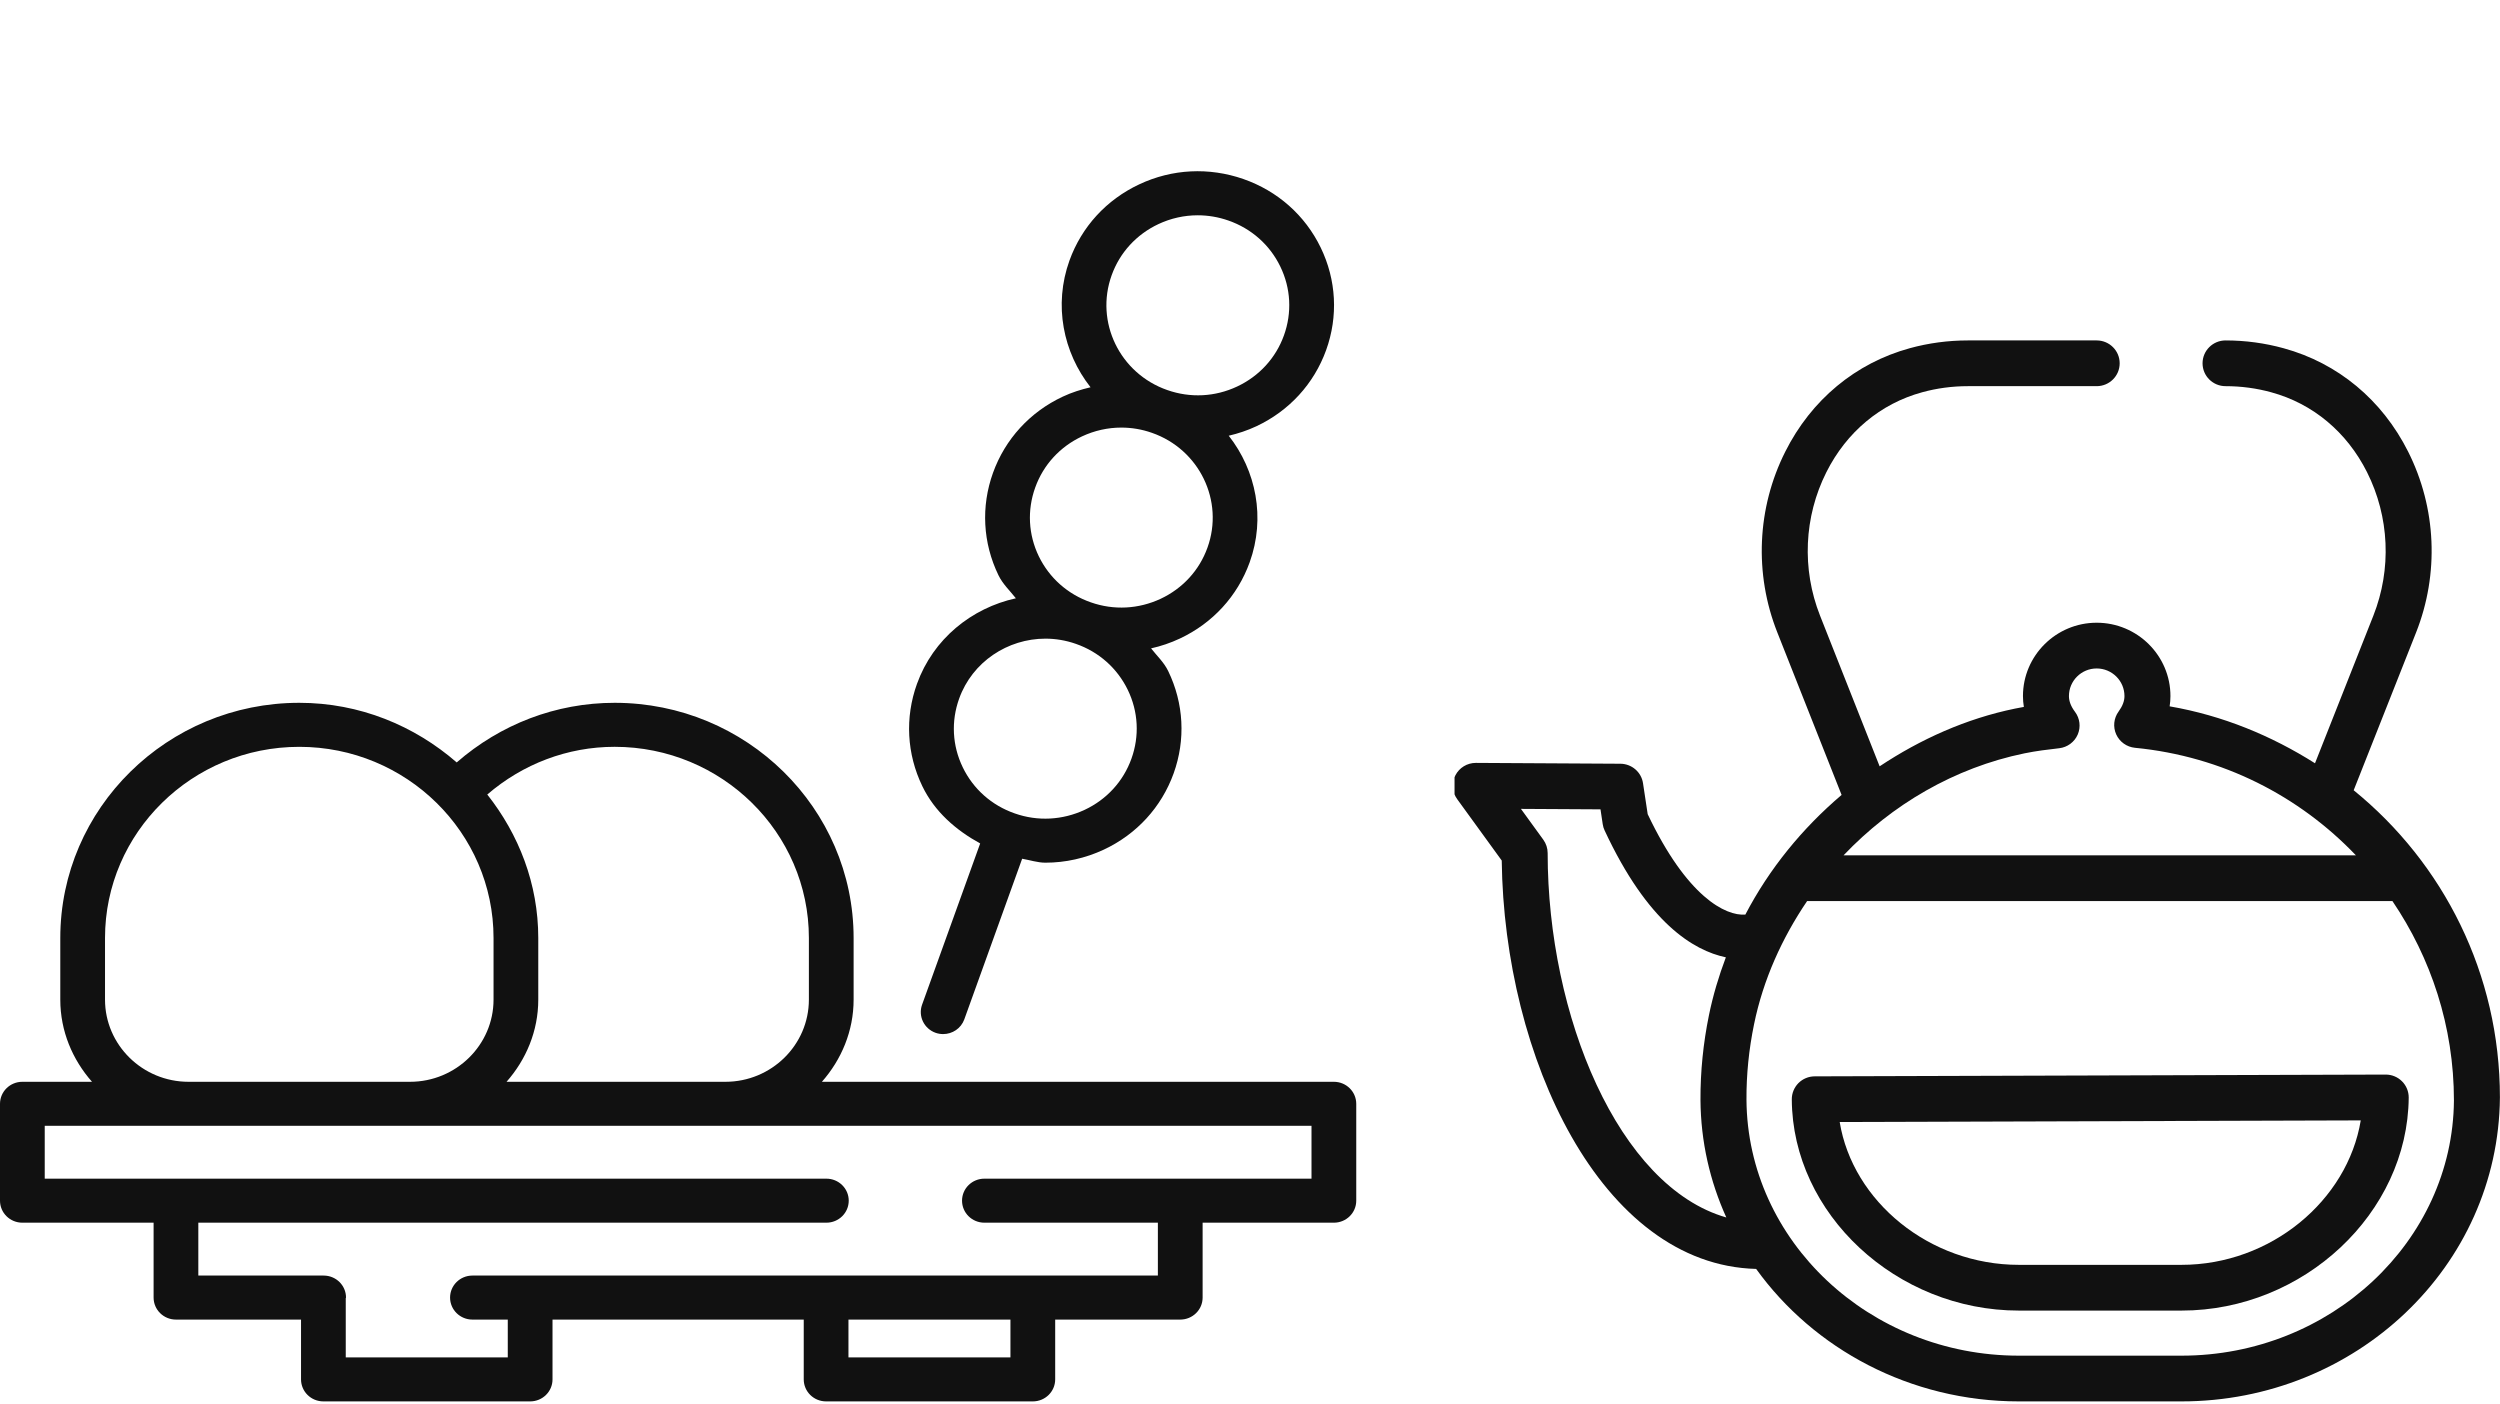 <svg width="146" height="82" viewBox="0 0 146 82" fill="none" xmlns="http://www.w3.org/2000/svg">
<g clip-path="url(#clip0_290_20817)">
<path d="M77.898 63.177H47.999C49.137 61.884 49.851 60.219 49.851 58.377V54.779C49.851 47.205 43.591 41.044 35.897 41.044C32.463 41.044 29.226 42.299 26.672 44.526C24.21 42.386 21.014 41.044 17.478 41.044C9.781 41.044 3.521 47.205 3.521 54.779V58.377C3.521 60.219 4.235 61.884 5.373 63.177H1.306C0.584 63.177 0 63.752 0 64.463V70.119C0 70.83 0.584 71.405 1.306 71.405H8.97V75.778C8.97 76.489 9.554 77.064 10.276 77.064H17.58V80.556C17.58 81.267 18.164 81.842 18.886 81.842H30.96C31.683 81.842 32.267 81.267 32.267 80.556V77.064H46.938V80.556C46.938 81.267 47.522 81.842 48.244 81.842H60.316C61.038 81.842 61.623 81.267 61.623 80.556V77.064H68.926C69.648 77.064 70.233 76.489 70.233 75.778V71.405H77.899C78.621 71.405 79.205 70.83 79.205 70.119V64.463C79.204 63.752 78.62 63.177 77.898 63.177ZM47.239 54.779V58.377C47.239 61.023 45.053 63.177 42.364 63.177H29.582C30.721 61.884 31.435 60.219 31.435 58.377V54.779C31.435 51.611 30.295 48.727 28.457 46.4C30.524 44.621 33.133 43.614 35.897 43.614C42.152 43.615 47.239 48.623 47.239 54.779ZM6.133 58.377V54.779C6.133 48.623 11.222 43.615 17.478 43.615C23.733 43.615 28.823 48.623 28.823 54.779V58.377C28.823 61.023 26.634 63.177 23.945 63.177H11.011C8.322 63.177 6.133 61.023 6.133 58.377ZM59.01 79.271H49.55V77.064H59.01V79.271H59.01ZM76.592 68.834H57.489C56.767 68.834 56.183 69.409 56.183 70.119C56.183 70.83 56.767 71.405 57.489 71.405H67.62V74.493H27.59C26.868 74.493 26.284 75.068 26.284 75.778C26.284 76.489 26.868 77.064 27.59 77.064H29.654V79.271H20.192V75.815C20.192 75.801 20.207 75.793 20.207 75.778C20.207 75.068 19.623 74.493 18.901 74.493H11.582V71.405H48.26C48.981 71.405 49.566 70.83 49.566 70.119C49.566 69.409 48.981 68.834 48.26 68.834H2.612V65.748H11.011H23.945H29.427H42.364H76.592L76.592 68.834Z" fill="#111111"/>
<path d="M73.373 24.893C72.851 25.138 72.309 25.318 71.758 25.446C73.356 27.482 73.917 30.242 72.98 32.841C72.269 34.812 70.822 36.391 68.906 37.29C68.362 37.546 67.797 37.737 67.223 37.865C67.564 38.302 67.976 38.678 68.222 39.188C69.136 41.074 69.248 43.198 68.539 45.169C67.829 47.137 66.383 48.718 64.465 49.617C63.38 50.124 62.217 50.381 61.051 50.381C60.595 50.381 60.148 50.228 59.694 50.15L56.314 59.534C56.122 60.061 55.62 60.39 55.081 60.39C54.936 60.39 54.788 60.368 54.645 60.318C53.964 60.079 53.609 59.343 53.849 58.675L57.242 49.258C55.814 48.474 54.584 47.4 53.867 45.919C52.954 44.031 52.842 41.91 53.551 39.939C54.498 37.307 56.744 35.509 59.327 34.94C58.978 34.497 58.56 34.111 58.309 33.592C57.395 31.706 57.283 29.582 57.992 27.611C58.702 25.643 60.148 24.061 62.067 23.163C62.591 22.918 63.136 22.744 63.688 22.617C62.086 20.581 61.521 17.818 62.457 15.214C63.169 13.243 64.615 11.664 66.534 10.765C68.452 9.861 70.608 9.758 72.61 10.454C74.611 11.152 76.218 12.575 77.131 14.463C78.044 16.349 78.156 18.475 77.447 20.444C76.736 22.415 75.289 23.994 73.373 24.893ZM56.015 40.797C55.538 42.121 55.612 43.547 56.225 44.812C56.839 46.08 57.916 47.036 59.26 47.503C60.602 47.978 62.054 47.897 63.342 47.295C64.628 46.693 65.6 45.633 66.075 44.31C66.552 42.987 66.478 41.561 65.865 40.293C65.25 39.025 64.174 38.068 62.829 37.601C62.243 37.395 61.643 37.297 61.051 37.297C58.852 37.298 56.788 38.646 56.015 40.797ZM60.457 28.47C59.98 29.794 60.054 31.22 60.666 32.487C61.281 33.753 62.358 34.709 63.702 35.176C65.049 35.651 66.496 35.57 67.781 34.97C69.07 34.365 70.041 33.306 70.516 31.983C71.501 29.254 70.044 26.243 67.271 25.277C66.687 25.071 66.085 24.971 65.483 24.971C64.7 24.971 63.919 25.144 63.189 25.485C61.903 26.088 60.931 27.147 60.457 28.47ZM74.771 15.568C74.159 14.303 73.082 13.347 71.738 12.879C71.154 12.674 70.549 12.573 69.947 12.573C69.164 12.573 68.383 12.744 67.656 13.085C66.368 13.69 65.396 14.75 64.921 16.073C63.937 18.805 65.396 21.812 68.169 22.779C69.516 23.253 70.962 23.178 72.248 22.573C73.536 21.968 74.508 20.909 74.983 19.585C75.46 18.262 75.386 16.836 74.771 15.568Z" fill="#111111"/>
</g>
<g clip-path="url(#clip1_290_20817)">
<path d="M137.455 46.151L141.1 36.936C142.455 33.511 142.288 29.663 140.636 26.379C139.115 23.348 136.529 21.204 133.365 20.338C132.268 20.035 131.125 19.881 129.972 19.881C129.23 19.881 128.629 20.479 128.629 21.217C128.629 21.955 129.23 22.552 129.972 22.552C130.884 22.552 131.784 22.672 132.649 22.912C135.074 23.575 137.056 25.231 138.234 27.574C139.545 30.183 139.679 33.237 138.603 35.958L135.196 44.575C132.66 42.971 129.818 41.788 126.707 41.25C126.738 41.052 126.754 40.851 126.754 40.65C126.754 38.29 124.822 36.367 122.446 36.367C120.073 36.367 118.141 38.29 118.141 40.65C118.141 40.864 118.159 41.075 118.193 41.284C118.023 41.313 117.855 41.344 117.684 41.381C114.818 41.969 112.16 43.167 109.77 44.753L106.291 35.955C105.216 33.237 105.35 30.182 106.661 27.574C107.838 25.231 109.821 23.575 112.249 22.91C113.111 22.672 114.011 22.552 114.923 22.552H122.446C123.188 22.552 123.789 21.955 123.789 21.217C123.789 20.479 123.188 19.881 122.446 19.881H114.923C113.77 19.881 112.626 20.035 111.533 20.335C108.365 21.204 105.78 23.348 104.259 26.379C102.607 29.663 102.439 33.511 103.795 36.933L107.549 46.424C105.255 48.374 103.326 50.732 101.928 53.413C100.773 53.5 98.518 52.381 96.225 47.547L95.952 45.74C95.855 45.09 95.294 44.608 94.633 44.602L86.195 44.553C86.193 44.553 86.19 44.553 86.188 44.553C85.684 44.553 85.225 44.832 84.995 45.278C84.764 45.724 84.803 46.261 85.1 46.671L87.701 50.255C87.841 61.718 93.495 73.871 102.559 74.105C105.916 78.769 111.548 81.842 117.902 81.842H127.399C137.568 81.842 145.909 73.972 145.995 64.091C145.995 56.866 142.693 50.41 137.455 46.151ZM118.23 43.995C118.911 43.856 119.585 43.773 120.257 43.697C120.734 43.642 121.146 43.34 121.337 42.902C121.528 42.463 121.468 41.955 121.182 41.574C120.941 41.253 120.826 40.951 120.826 40.651C120.826 39.761 121.552 39.038 122.446 39.038C123.34 39.038 124.069 39.761 124.069 40.651C124.069 40.943 123.956 41.237 123.723 41.558C123.442 41.944 123.39 42.453 123.587 42.889C123.786 43.327 124.203 43.624 124.68 43.671C129.8 44.168 134.283 46.495 137.584 49.95H107.665C110.48 46.988 114.141 44.836 118.23 43.995ZM90.383 49.819C90.383 49.538 90.294 49.266 90.128 49.037L88.823 47.239L93.469 47.266L93.6 48.137C93.618 48.262 93.655 48.385 93.71 48.499C96.225 53.895 98.886 55.506 100.79 55.908C100.379 57 100.041 58.123 99.804 59.281C99.468 60.921 99.301 62.588 99.308 64.234C99.323 66.669 99.862 68.989 100.817 71.1C94.511 69.298 90.383 59.3 90.383 49.819ZM127.399 79.171H117.902C109.181 79.171 102.046 72.464 101.994 64.219C101.986 62.761 102.135 61.279 102.437 59.815C102.972 57.203 104.071 54.783 105.536 52.621H139.717C141.964 55.941 143.31 59.927 143.31 64.276C143.237 72.49 136.099 79.171 127.399 79.171Z" fill="#111111"/>
<path d="M140.278 63.149C140.026 62.896 139.682 62.755 139.326 62.755C139.323 62.755 139.323 62.755 139.321 62.755L105.978 62.859C105.621 62.859 105.28 63.003 105.029 63.253C104.78 63.506 104.638 63.848 104.641 64.203C104.675 70.888 110.75 76.538 117.903 76.538H127.401C134.535 76.538 140.611 70.844 140.669 64.101C140.671 63.746 140.532 63.402 140.278 63.149ZM127.4 73.867H117.903C112.69 73.867 108.196 70.166 107.438 65.525L137.868 65.431C137.094 70.124 132.6 73.867 127.4 73.867Z" fill="#111111"/>
</g>
<defs>
<clipPath id="clip0_290_20817">
<rect width="79.636" height="78.372" fill="white" transform="translate(0 3.469)"/>
</clipPath>
<clipPath id="clip1_290_20817">
<rect width="61.055" height="80.985" fill="white" transform="translate(84.945 0.856)"/>
</clipPath>
</defs>
</svg>
